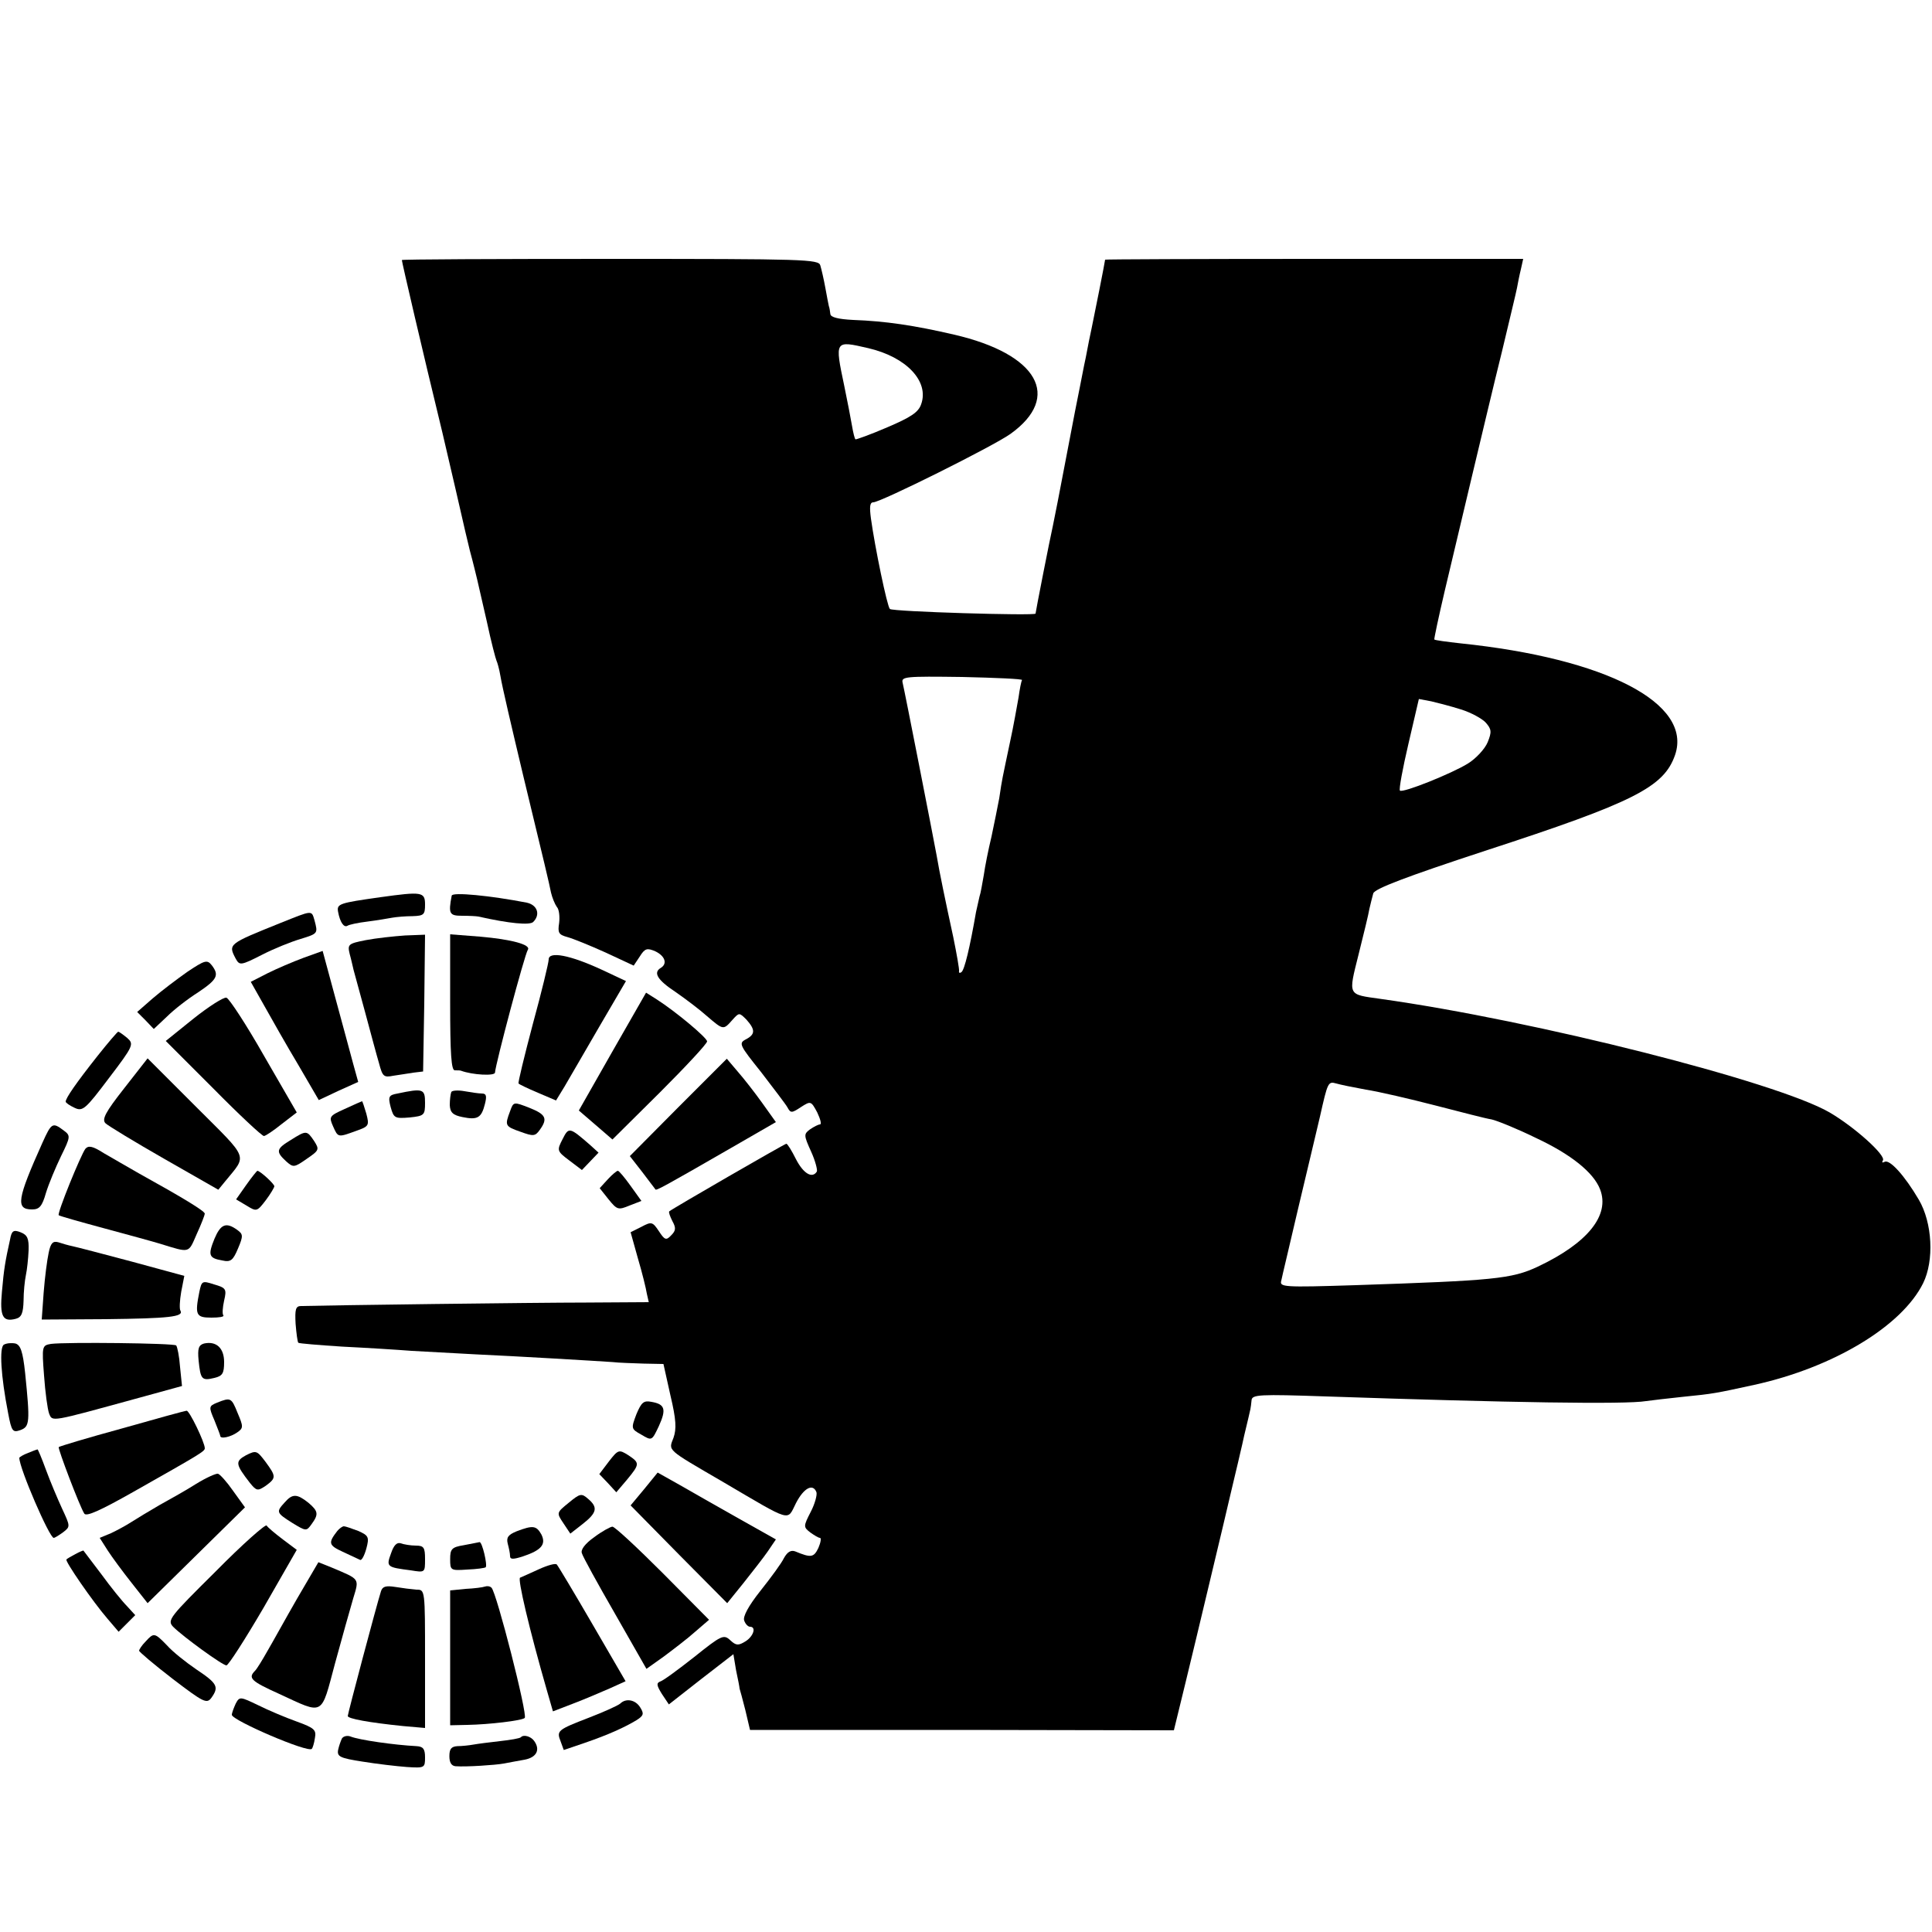 <?xml version="1.0" standalone="no"?>
<!DOCTYPE svg PUBLIC "-//W3C//DTD SVG 20010904//EN"
 "http://www.w3.org/TR/2001/REC-SVG-20010904/DTD/svg10.dtd">
<svg version="1.0" xmlns="http://www.w3.org/2000/svg"
 width="500pt" height="500pt" viewBox="0 0 500 500"
 preserveAspectRatio="xMidYMid meet">
<g transform="translate(0,500) scale(0.1,-0.1)"
fill="#000000" stroke="none">
<path d="M1040 4327 c0 -5 52 -229 105 -447 25 -107 48 -206 51 -220 3 -14 12
-52 20 -85 9 -33 17 -67 19 -75 2 -8 13 -57 25 -109 11 -52 23 -97 25 -101 2
-4 7 -21 10 -39 5 -30 29 -132 59 -258 54 -223 68 -282 72 -303 3 -13 10 -30
15 -37 6 -6 8 -25 6 -42 -4 -25 -1 -30 21 -36 15 -4 59 -22 99 -40 l73 -34 16
24 c13 21 19 22 40 13 25 -12 32 -32 14 -43 -20 -12 -9 -31 38 -62 26 -18 63
-46 82 -63 42 -36 42 -36 65 -10 18 20 18 20 37 1 23 -26 23 -38 -2 -51 -19
-10 -16 -15 40 -85 32 -42 63 -82 68 -91 8 -15 11 -15 35 1 25 16 26 16 42
-14 8 -17 12 -31 7 -31 -4 0 -16 -6 -26 -13 -16 -12 -16 -15 3 -57 11 -24 17
-48 15 -52 -12 -19 -35 -5 -54 32 -11 22 -22 40 -25 40 -4 0 -295 -168 -303
-175 -2 -2 2 -13 8 -25 10 -18 9 -25 -3 -37 -13 -14 -17 -12 -32 11 -16 24
-19 25 -45 11 l-28 -14 19 -68 c11 -37 21 -78 23 -91 l5 -22 -162 -1 c-130 0
-671 -7 -738 -9 -14 0 -16 -9 -14 -46 2 -25 5 -47 7 -49 2 -2 53 -6 113 -10
61 -3 142 -8 180 -11 39 -2 113 -6 165 -9 110 -5 311 -17 355 -20 17 -2 53 -3
81 -4 l51 -1 18 -81 c15 -63 16 -87 8 -110 -13 -34 -20 -28 126 -113 184 -108
167 -103 191 -56 20 39 44 52 53 28 2 -7 -4 -30 -15 -51 -19 -37 -19 -39 -1
-53 10 -7 21 -14 25 -14 4 0 2 -12 -4 -26 -12 -25 -19 -26 -60 -9 -11 4 -20
-1 -29 -17 -6 -13 -34 -51 -61 -85 -31 -39 -46 -67 -42 -77 3 -9 10 -16 15
-16 17 0 9 -25 -12 -38 -18 -11 -24 -11 -39 3 -17 16 -23 13 -93 -43 -42 -33
-81 -62 -89 -64 -10 -4 -8 -11 5 -32 l18 -27 83 65 84 65 7 -42 c5 -23 9 -44
9 -47 1 -3 8 -28 15 -56 l12 -51 549 0 548 -1 31 127 c29 119 88 368 96 401 2
8 11 47 20 85 9 39 18 75 19 80 1 6 9 37 16 70 8 33 15 63 16 68 1 4 2 14 3
23 1 15 20 16 194 10 472 -16 774 -21 827 -12 14 2 57 7 95 11 80 8 84 9 185
31 205 45 382 152 437 263 29 59 24 156 -11 216 -37 63 -76 106 -89 98 -6 -3
-7 -1 -4 4 8 13 -73 86 -138 124 -136 79 -762 238 -1163 294 -85 12 -83 7 -56
115 13 52 26 105 28 118 3 12 7 30 10 40 4 12 82 42 289 110 387 126 463 165
492 248 46 134 -179 250 -555 289 -36 4 -66 8 -68 10 -1 1 11 58 27 126 16 68
48 203 71 299 23 96 57 240 77 320 19 80 37 154 39 165 2 11 6 32 10 48 l6 27
-541 0 c-298 0 -541 -1 -541 -2 0 -4 -29 -150 -35 -178 -3 -14 -10 -47 -15
-75 -6 -27 -12 -61 -15 -75 -3 -14 -19 -95 -35 -180 -16 -85 -32 -166 -35
-180 -8 -35 -45 -224 -45 -228 0 -6 -371 5 -377 12 -7 6 -39 161 -49 234 -4
30 -3 42 6 42 19 0 310 145 355 177 134 96 71 207 -146 257 -103 24 -178 35
-261 38 -39 2 -58 7 -59 15 -1 7 -2 16 -4 21 -1 4 -5 25 -9 47 -4 22 -10 48
-13 58 -4 16 -39 17 -544 17 -296 0 -539 -1 -539 -3z m1207 -228 c99 -23 158
-86 137 -145 -7 -21 -27 -34 -88 -60 -44 -19 -81 -32 -82 -31 -2 1 -6 17 -9
35 -3 18 -12 64 -20 103 -25 119 -25 118 62 98z m398 -859 c-2 -3 -6 -23 -9
-45 -4 -22 -13 -74 -22 -115 -9 -41 -17 -82 -19 -91 -2 -9 -6 -34 -9 -55 -4
-21 -13 -66 -20 -99 -8 -33 -17 -78 -20 -100 -4 -22 -8 -47 -11 -55 -2 -8 -6
-26 -9 -40 -16 -92 -30 -151 -38 -156 -4 -3 -7 -2 -6 3 1 4 -6 44 -15 88 -20
92 -36 169 -43 211 -8 44 -83 427 -88 447 -4 16 7 17 154 15 87 -2 157 -5 155
-8z m1136 -76 c26 -8 55 -24 64 -34 15 -17 16 -24 5 -51 -7 -17 -30 -42 -51
-55 -42 -26 -169 -77 -176 -70 -3 3 7 57 22 121 l27 116 32 -6 c17 -4 52 -13
77 -21z m-246 -984 c33 -5 114 -24 180 -41 66 -17 131 -34 145 -36 14 -3 66
-24 115 -48 90 -42 149 -89 166 -133 26 -67 -32 -139 -161 -200 -68 -32 -115
-36 -472 -48 -188 -6 -197 -5 -192 12 2 11 22 93 43 184 22 91 47 199 57 240
20 89 21 92 42 86 10 -3 44 -10 77 -16z"/>
<path d="M984 2678 c-106 -15 -113 -17 -109 -38 5 -27 15 -41 24 -36 4 3 27 8
52 11 24 3 53 8 64 10 11 2 35 4 53 4 29 1 32 4 32 30 0 33 -8 34 -116 19z"/>
<path d="M1169 2682 c-9 -47 -6 -52 27 -52 19 0 37 -1 42 -2 80 -18 133 -23
142 -14 19 19 11 44 -17 50 -93 18 -193 28 -194 18z"/>
<path d="M725 2611 c-134 -54 -135 -54 -115 -92 10 -18 13 -18 68 10 31 16 76
34 100 41 45 14 45 14 36 48 -8 27 -4 27 -89 -7z"/>
<path d="M947 2567 c-46 -9 -48 -11 -42 -36 4 -14 8 -33 10 -41 2 -8 16 -58
30 -110 14 -52 30 -112 36 -132 9 -34 12 -37 37 -32 15 2 38 6 52 8 l25 3 3
177 2 177 -52 -2 c-29 -2 -75 -7 -101 -12z"/>
<path d="M1165 2406 c0 -135 3 -176 12 -176 7 0 14 0 16 -1 30 -11 87 -14 88
-5 2 25 76 303 85 318 9 13 -42 27 -124 34 l-77 6 0 -176z"/>
<path d="M785 2521 c-27 -10 -69 -28 -93 -40 l-43 -22 35 -62 c19 -34 58 -103
88 -153 l53 -91 51 24 51 23 -13 47 c-7 27 -28 103 -46 170 l-33 122 -50 -18z"/>
<path d="M1420 2517 c0 -8 -18 -83 -41 -167 -22 -83 -39 -153 -37 -154 1 -2
24 -13 50 -24 l47 -20 22 36 c12 20 52 90 90 155 l69 118 -64 30 c-80 37 -136
48 -136 26z"/>
<path d="M485 2485 c-27 -19 -68 -50 -90 -69 l-40 -35 22 -22 21 -22 34 32
c18 18 54 46 81 63 49 33 55 44 35 70 -12 15 -18 13 -63 -17z"/>
<path d="M1585 2279 l-87 -153 43 -37 44 -38 123 122 c67 67 122 126 122 132
-1 10 -81 77 -131 109 l-27 17 -87 -152z"/>
<path d="M501 2364 l-72 -58 123 -123 c67 -68 126 -123 131 -123 4 0 25 14 46
31 l39 30 -85 147 c-46 81 -90 148 -97 150 -7 2 -46 -23 -85 -54z"/>
<path d="M253 2268 c-57 -72 -83 -110 -83 -119 0 -3 10 -10 23 -16 21 -10 28
-4 89 77 64 84 65 88 47 104 -11 9 -21 16 -23 16 -2 0 -26 -28 -53 -62z"/>
<path d="M321 2183 c-48 -61 -58 -80 -48 -90 6 -6 75 -48 152 -92 l140 -80 18
22 c57 70 63 54 -76 193 l-125 125 -61 -78z"/>
<path d="M1755 2134 l-125 -126 32 -41 c17 -23 33 -43 34 -45 2 -4 17 4 201
110 l111 64 -35 49 c-20 28 -49 65 -64 82 l-28 33 -126 -126z"/>
<path d="M1029 2170 c-23 -4 -25 -8 -18 -35 8 -29 11 -30 49 -27 38 4 40 6 40
38 0 36 -5 38 -71 24z"/>
<path d="M1168 2174 c-2 -5 -4 -20 -4 -34 1 -19 8 -26 33 -31 39 -8 49 -2 58
34 5 20 4 27 -8 27 -8 0 -28 3 -45 6 -16 3 -32 2 -34 -2z"/>
<path d="M892 2130 c-40 -18 -41 -20 -30 -45 13 -29 12 -29 59 -12 34 12 35
14 27 45 -5 17 -10 32 -11 32 -1 0 -21 -9 -45 -20z"/>
<path d="M1320 2124 c-14 -37 -13 -39 27 -53 33 -12 38 -12 50 5 21 29 16 40
-27 57 -41 16 -41 16 -50 -9z"/>
<path d="M110 2043 c-66 -147 -70 -173 -27 -173 19 0 26 8 36 43 7 23 25 66
39 95 25 51 25 53 6 67 -28 21 -31 19 -54 -32z"/>
<path d="M1456 2052 c-15 -29 -15 -31 17 -55 l33 -25 22 23 21 22 -22 20 c-53
46 -55 47 -71 15z"/>
<path d="M753 2050 c-38 -23 -40 -30 -13 -55 19 -17 21 -17 54 6 32 22 33 24
19 46 -19 28 -20 28 -60 3z"/>
<path d="M221 2027 c-12 -16 -74 -168 -69 -172 2 -2 55 -17 118 -34 63 -17
129 -35 145 -40 78 -24 72 -25 94 25 12 26 21 50 21 53 0 7 -60 43 -170 104
-30 17 -71 41 -92 53 -28 18 -39 20 -47 11z"/>
<path d="M637 1933 l-26 -37 27 -16 c26 -16 27 -16 50 14 12 16 22 33 22 36 0
6 -37 40 -44 40 -1 0 -15 -17 -29 -37z"/>
<path d="M1573 1948 l-21 -23 23 -29 c22 -27 25 -28 54 -16 l31 12 -28 39
c-15 21 -30 39 -33 39 -3 0 -15 -10 -26 -22z"/>
<path d="M555 1794 c-17 -42 -15 -50 20 -56 22 -5 28 0 41 31 14 33 13 37 -2
48 -29 21 -43 15 -59 -23z"/>
<path d="M26 1792 c-12 -54 -16 -76 -21 -135 -6 -64 2 -79 36 -70 15 4 19 15
20 47 0 22 3 52 6 66 3 14 6 42 7 64 1 31 -3 40 -21 47 -18 7 -23 4 -27 -19z"/>
<path d="M126 1758 c-4 -18 -10 -64 -13 -103 l-5 -70 166 1 c163 2 202 6 193
22 -3 4 -2 26 2 49 l8 41 -136 37 c-75 20 -144 38 -154 40 -10 2 -27 7 -36 10
-14 4 -20 -2 -25 -27z"/>
<path d="M516 1657 c-12 -60 -9 -67 31 -67 20 0 34 2 31 6 -3 3 -2 20 2 38 7
30 5 33 -26 42 -31 10 -32 9 -38 -19z"/>
<path d="M10 1520 c-12 -7 -8 -80 11 -177 9 -48 12 -51 32 -44 24 9 25 20 12
148 -6 56 -12 72 -25 76 -10 2 -23 1 -30 -3z"/>
<path d="M132 1522 c-23 -4 -24 -5 -18 -82 3 -43 9 -87 13 -98 9 -22 1 -23
231 40 l113 31 -5 49 c-2 28 -7 52 -10 56 -6 6 -285 9 -324 4z"/>
<path d="M528 1523 c-14 -4 -17 -13 -14 -44 5 -49 8 -53 41 -45 21 5 25 12 25
41 0 36 -20 55 -52 48z"/>
<path d="M562 1370 c-22 -9 -22 -11 -7 -46 8 -20 15 -38 15 -40 0 -9 27 -3 44
9 16 11 16 15 1 50 -16 40 -18 41 -53 27z"/>
<path d="M1647 1340 c-14 -37 -14 -38 13 -53 27 -16 27 -16 45 22 20 44 16 57
-19 63 -20 4 -26 -1 -39 -32z"/>
<path d="M315 1303 c-88 -24 -161 -46 -163 -48 -3 -3 54 -153 66 -172 5 -9 42
8 127 56 175 99 185 105 185 113 0 15 -40 98 -47 97 -4 0 -80 -21 -168 -46z"/>
<path d="M73 1240 c-13 -5 -23 -11 -23 -13 0 -27 78 -207 89 -207 3 0 14 7 25
15 18 14 18 15 -3 60 -12 26 -31 71 -42 101 -11 30 -21 54 -22 53 -1 0 -12 -4
-24 -9z"/>
<path d="M637 1234 c-29 -16 -28 -23 10 -72 17 -21 20 -21 41 -7 27 20 27 24
-1 62 -22 29 -24 30 -50 17z"/>
<path d="M1576 1218 l-25 -33 22 -23 22 -24 28 33 c33 40 33 43 3 63 -24 15
-26 15 -50 -16z"/>
<path d="M508 1160 c-25 -16 -68 -40 -95 -55 -26 -15 -59 -35 -73 -44 -14 -9
-38 -22 -53 -29 l-29 -12 21 -33 c11 -17 39 -55 62 -84 l41 -52 126 124 126
124 -31 43 c-16 23 -34 43 -39 44 -5 1 -30 -10 -56 -26z"/>
<path d="M1667 1146 l-35 -42 125 -127 125 -126 42 52 c23 29 52 66 63 82 l21
31 -96 54 c-53 30 -122 69 -153 87 l-57 32 -35 -43z"/>
<path d="M1472 1111 c-32 -26 -32 -26 -14 -53 l18 -27 32 25 c37 29 40 43 14
65 -17 15 -21 14 -50 -10z"/>
<path d="M737 1112 c-23 -25 -22 -27 19 -53 36 -22 37 -22 50 -4 19 26 18 34
-8 56 -29 23 -41 24 -61 1z"/>
<path d="M558 933 c-119 -118 -126 -126 -110 -143 26 -26 128 -100 138 -100 5
0 48 67 96 149 l86 150 -36 27 c-21 16 -39 31 -42 36 -3 4 -63 -49 -132 -119z"/>
<path d="M873 1038 c-24 -31 -23 -37 14 -54 21 -10 41 -19 45 -21 4 -2 11 11
16 29 8 30 6 34 -21 46 -16 6 -33 12 -37 12 -4 0 -12 -6 -17 -12z"/>
<path d="M1337 1037 c-22 -9 -27 -16 -23 -32 3 -11 6 -25 6 -32 0 -9 8 -9 33
-1 48 16 61 31 48 57 -13 23 -22 24 -64 8z"/>
<path d="M1538 1022 c-24 -17 -36 -33 -32 -42 2 -8 41 -79 86 -157 l81 -142
45 32 c24 18 61 46 81 64 l36 31 -120 121 c-66 66 -124 120 -130 120 -5 0 -27
-12 -47 -27z"/>
<path d="M1012 980 c-13 -35 -11 -36 51 -44 37 -6 37 -6 37 29 0 30 -3 35 -24
35 -13 0 -31 3 -39 6 -10 3 -18 -5 -25 -26z"/>
<path d="M1200 1001 c-31 -5 -35 -10 -35 -36 0 -29 1 -30 44 -27 25 1 46 4 48
6 5 5 -9 66 -16 65 -3 -1 -22 -4 -41 -8z"/>
<path d="M195 978 c-11 -6 -22 -12 -23 -14 -5 -3 68 -109 106 -153 l29 -34 22
22 21 21 -21 23 c-12 12 -42 49 -66 82 -25 33 -46 61 -47 62 0 1 -10 -3 -21
-9z"/>
<path d="M769 863 c-30 -52 -64 -114 -77 -136 -13 -23 -27 -46 -32 -51 -19
-19 -10 -27 63 -60 117 -54 107 -59 144 79 18 66 39 141 47 168 16 53 18 49
-55 80 l-35 14 -55 -94z"/>
<path d="M1395 939 c-22 -10 -44 -20 -49 -22 -7 -2 23 -131 70 -294 l15 -52
52 20 c29 11 71 29 94 39 l42 19 -86 148 c-47 81 -89 151 -92 154 -3 4 -24 -2
-46 -12z"/>
<path d="M986 882 c-12 -38 -86 -317 -86 -323 0 -7 55 -17 143 -26 l57 -5 0
179 c0 179 0 179 -22 179 -13 1 -37 4 -55 7 -25 4 -33 1 -37 -11z"/>
<path d="M1255 894 c-5 -2 -28 -5 -50 -6 l-40 -4 0 -174 0 -175 45 1 c55 1
141 11 148 18 8 8 -73 325 -86 337 -4 4 -11 5 -17 3z"/>
<path d="M377 752 c-10 -10 -17 -21 -17 -24 0 -3 39 -36 87 -73 80 -61 88 -65
100 -49 20 28 16 37 -38 73 -28 19 -63 47 -77 63 -32 33 -34 33 -55 10z"/>
<path d="M610 591 c-5 -11 -10 -24 -10 -29 0 -14 197 -99 207 -88 2 2 6 14 8
28 4 21 -1 26 -48 43 -28 10 -73 29 -99 42 -46 22 -48 23 -58 4z"/>
<path d="M1605 591 c-6 -5 -41 -21 -80 -36 -83 -32 -85 -34 -74 -62 l8 -22 53
18 c64 22 105 41 135 59 19 12 20 17 10 33 -12 20 -37 25 -52 10z"/>
<path d="M885 501 c-3 -6 -8 -20 -10 -30 -3 -17 5 -21 63 -30 37 -6 88 -12
115 -14 46 -3 47 -2 47 25 0 22 -5 28 -22 29 -58 3 -149 16 -171 25 -8 3 -18
1 -22 -5z"/>
<path d="M1348 504 c-3 -3 -27 -7 -54 -10 -27 -3 -58 -7 -69 -9 -11 -2 -30 -4
-41 -4 -16 -1 -21 -7 -21 -26 0 -16 5 -25 16 -26 28 -2 103 3 125 7 11 2 36 7
54 10 31 6 41 26 24 49 -8 11 -27 17 -34 9z"/>
</g>
</svg>
